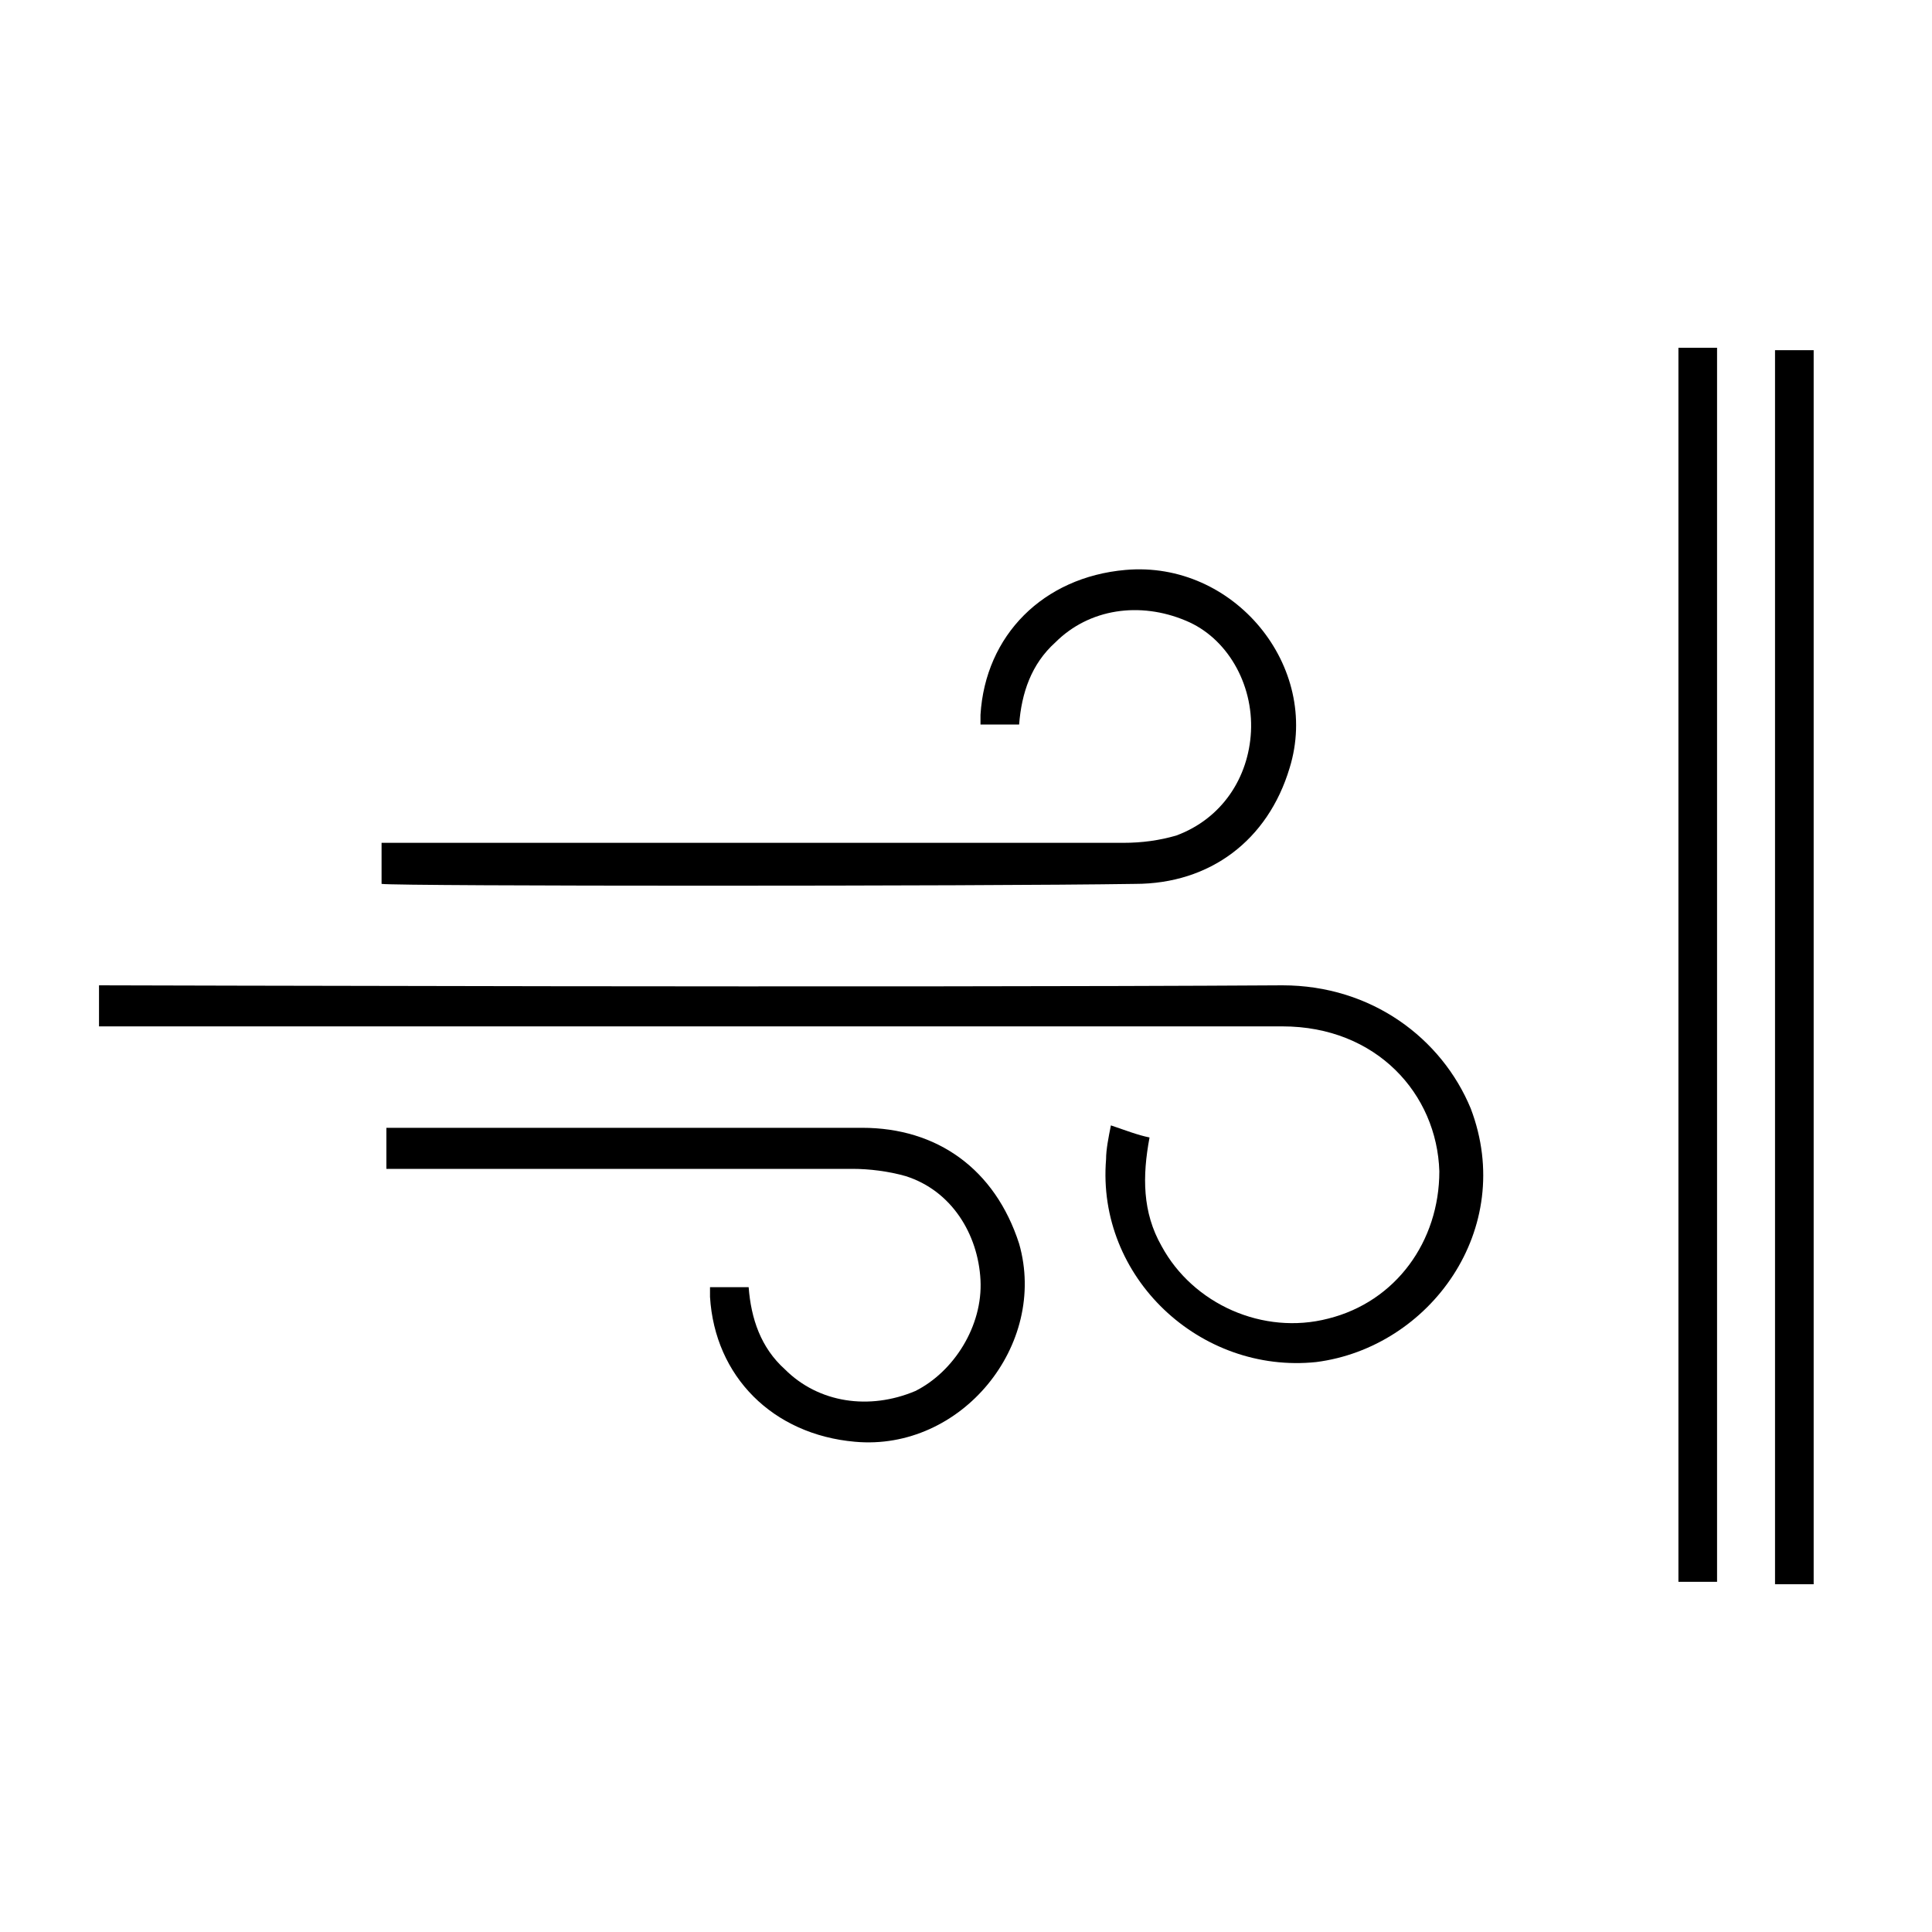 <?xml version="1.0" encoding="UTF-8"?>
<!-- Generator: Adobe Illustrator 28.3.0, SVG Export Plug-In . SVG Version: 6.00 Build 0)  -->
<svg xmlns="http://www.w3.org/2000/svg" xmlns:xlink="http://www.w3.org/1999/xlink" version="1.1" id="Layer_1" x="0px" y="0px" viewBox="0 0 80 80" style="enable-background:new 0 0 80 80;" xml:space="preserve">
<g>
	<path d="M53.1,40.8c-16.1,0.1-48.1,0-49,0c0,0.6,0,1.2,0,1.7c0.4,0,24.7,0,36.6,0c4.1,0,8.3,0,12.4,0c3.9,0,6.4,2.8,6.5,6   c0,2.9-1.8,5.4-4.6,6.1c-2.7,0.7-5.6-0.6-6.9-3c-0.8-1.4-0.8-2.9-0.5-4.5c-0.5-0.1-1-0.3-1.6-0.5c-0.1,0.5-0.2,1-0.2,1.4   c-0.4,4.9,3.9,8.9,8.7,8.4c4.7-0.6,8.3-5.5,6.4-10.5C59.7,43,56.8,40.8,53.1,40.8z"></path>
	<path d="M69.5,65.5c0.6,0,1.1,0,1.6,0c0-17.1,0-34.1,0-51.1c-0.6,0-1.1,0-1.6,0C69.5,31.5,69.5,48.5,69.5,65.5z"></path>
	<path d="M73.5,14.5c0,17.1,0,34.1,0,51.1c0.5,0,1,0,1.6,0c0-17.1,0-34.1,0-51.1C74.5,14.5,74,14.5,73.5,14.5z"></path>
	<path d="M35.7,46.7c-6.4,0-19.1,0-19.7,0c0,0.6,0,1.2,0,1.7c0.4,0,13.2,0,19.3,0c0.7,0,1.5,0.1,2.2,0.3c1.9,0.6,3,2.4,3.1,4.3   c0.1,1.9-1.1,3.8-2.7,4.6c-1.9,0.8-4,0.5-5.4-0.9c-1-0.9-1.4-2.1-1.5-3.4c-0.6,0-1.1,0-1.6,0c0,0.2,0,0.3,0,0.4   c0.2,3.3,2.6,5.7,6,6c4.4,0.4,8-4,6.8-8.2C41.2,48.4,38.8,46.7,35.7,46.7z"></path>
	<path d="M47,36.6c3.1,0,5.5-1.8,6.4-4.8c1.3-4.2-2.3-8.6-6.8-8.2c-3.4,0.3-5.8,2.7-6,6c0,0.1,0,0.2,0,0.4c0.5,0,1,0,1.6,0   c0.1-1.3,0.5-2.5,1.5-3.4c1.4-1.4,3.5-1.7,5.4-0.9c1.7,0.7,2.8,2.6,2.7,4.6c-0.1,1.9-1.2,3.6-3.1,4.3c-0.7,0.2-1.4,0.3-2.2,0.3   c-6.1,0-30.4,0-30.7,0c0,0.6,0,1.2,0,1.7C16.5,36.7,40.6,36.7,47,36.6z"></path>
</g>
</svg>

